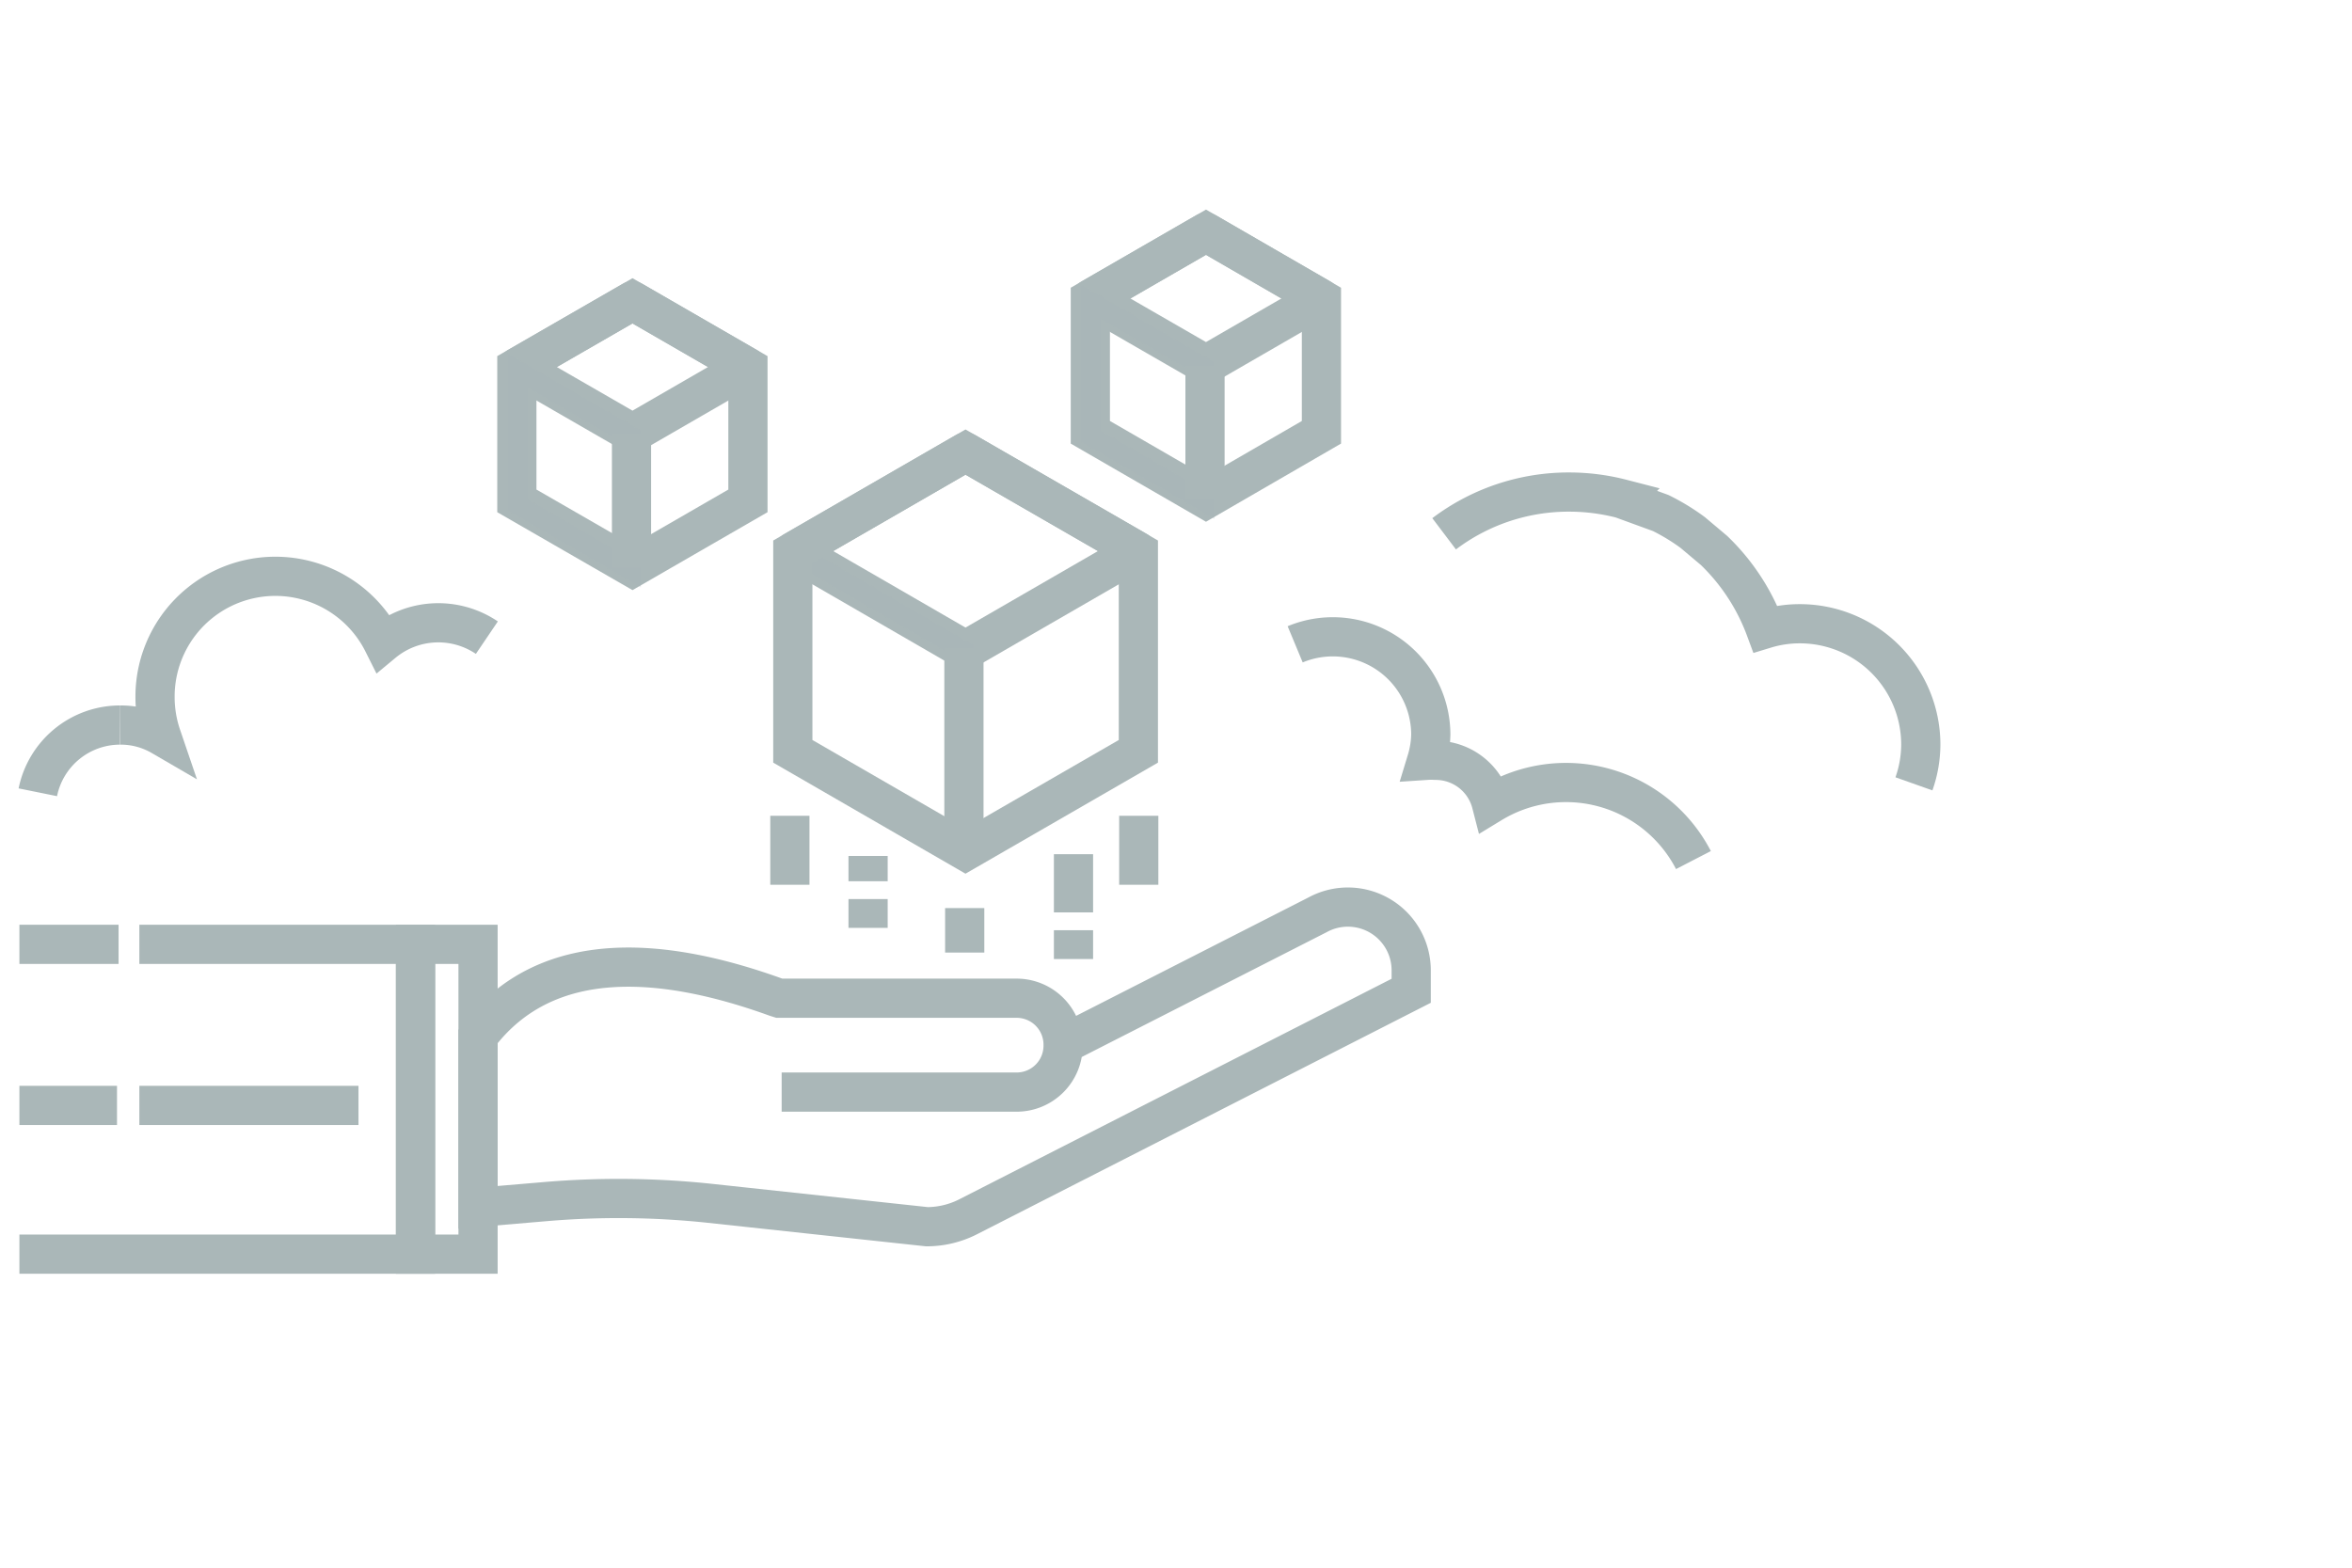 <svg xmlns="http://www.w3.org/2000/svg" width="120" height="80" viewBox="0 0 120 80"><title>nav</title><g id="Layer_1" data-name="Layer 1"><g id="Free_Tier" data-name="Free Tier"><g id="FreeTier"><path d="M54.34,53.25l12.89-6.57A3.23,3.23,0,0,1,72,49.56v1L49.42,62.08a4.65,4.65,0,0,1-2.13.52L36.16,61.4a44,44,0,0,0-8.35-.08l-3.42.29V52.89c3.55-4.7,9.68-4,15.21-2l.16.05H51.88a2.37,2.37,0,0,1,2.36,2.37v.05a2.37,2.37,0,0,1-2.36,2.37h-12" style="fill:none;stroke:#aab7b8;stroke-miterlimit:10;stroke-width:2px"/><rect x="21.2" y="48.19" width="3.19" height="15.81" style="fill:none;stroke:#aab7b8;stroke-miterlimit:10;stroke-width:2px"/><polygon points="38.16 25.56 38.16 18.75 32.27 15.35 26.37 18.75 26.37 25.56 32.27 28.96 38.16 25.56" style="fill:none;stroke:#aab7b8;stroke-miterlimit:10;stroke-width:2px"/><polygon points="32.27 22.11 38.12 18.73 32.27 15.35 26.41 18.73 32.27 22.11" style="fill:none;stroke:#aab7b8;stroke-linejoin:round;stroke-width:2px"/><polygon points="32.2 22.26 32.2 29.11 26.41 25.76 26.41 18.91 32.2 22.26" style="fill:none;stroke:#aab7b8;stroke-miterlimit:10;opacity:0.25"/><line x1="32.22" y1="22.15" x2="32.22" y2="28.96" style="fill:none;stroke:#aab7b8;stroke-linejoin:round;stroke-width:2px"/><line x1="6.05" y1="48.19" x2="0.99" y2="48.19" style="fill:none;stroke:#aab7b8;stroke-miterlimit:10;stroke-width:2px"/><line x1="5.97" y1="56.41" x2="0.99" y2="56.41" style="fill:none;stroke:#aab7b8;stroke-miterlimit:10;stroke-width:2px"/><line x1="18.29" y1="56.41" x2="7.11" y2="56.41" style="fill:none;stroke:#aab7b8;stroke-miterlimit:10;stroke-width:2px"/><polygon points="67.42 22.06 67.42 15.26 61.53 11.85 55.63 15.26 55.63 22.06 61.53 25.47 67.42 22.06" style="fill:none;stroke:#aab7b8;stroke-miterlimit:10;stroke-width:2px"/><polygon points="61.53 18.61 67.38 15.23 61.53 11.85 55.67 15.23 61.53 18.61" style="fill:none;stroke:#aab7b8;stroke-linejoin:round;stroke-width:2px"/><polygon points="61.46 18.77 61.46 25.62 55.67 22.27 55.67 15.41 61.46 18.77" style="fill:none;stroke:#aab7b8;stroke-miterlimit:10;opacity:0.25"/><line x1="61.48" y1="18.65" x2="61.48" y2="25.47" style="fill:none;stroke:#aab7b8;stroke-linejoin:round;stroke-width:2px"/><polyline points="0.99 64 21.2 64 21.2 48.19 7.11 48.19" style="fill:none;stroke:#aab7b8;stroke-miterlimit:10;stroke-width:2px"/><polygon points="49.26 33.18 58.02 28.12 49.26 23.07 40.51 28.12 49.26 33.18" style="fill:none;stroke:#aab7b8;stroke-linejoin:round;stroke-width:2px"/><polygon points="49.16 33.2 49.16 43.45 40.51 38.44 40.51 28.19 49.16 33.2" style="fill:none;stroke:#aab7b8;stroke-miterlimit:10;opacity:0.25"/><polygon points="58.08 38.34 58.08 28.16 49.26 23.07 40.45 28.16 40.45 38.34 49.26 43.43 58.08 38.34" style="fill:none;stroke:#aab7b8;stroke-miterlimit:10;stroke-width:2px"/><line x1="44.29" y1="43.68" x2="44.29" y2="44.97" style="fill:none;stroke:#aab7b8;stroke-miterlimit:10;stroke-width:2px"/><line x1="44.29" y1="45.88" x2="44.29" y2="47.35" style="fill:none;stroke:#aab7b8;stroke-miterlimit:10;stroke-width:2px"/><line x1="54.77" y1="43.59" x2="54.77" y2="46.56" style="fill:none;stroke:#aab7b8;stroke-miterlimit:10;stroke-width:2px"/><line x1="54.77" y1="47.47" x2="54.77" y2="48.94" style="fill:none;stroke:#aab7b8;stroke-miterlimit:10;stroke-width:2px"/><polyline points="58.1 41.63 58.1 42.56 58.1 43.5 58.1 45.15" style="fill:none;stroke:#aab7b8;stroke-miterlimit:10;stroke-width:2px"/><polyline points="40.3 41.63 40.3 42.56 40.3 43.5 40.3 45.15" style="fill:none;stroke:#aab7b8;stroke-miterlimit:10;stroke-width:2px"/><line x1="49.22" y1="46.34" x2="49.22" y2="48.61" style="fill:none;stroke:#aab7b8;stroke-miterlimit:10;stroke-width:2px"/><line x1="49.18" y1="33.07" x2="49.18" y2="43.32" style="fill:none;stroke:#aab7b8;stroke-miterlimit:10;stroke-width:2px"/></g></g><path d="M6.12,37a4.28,4.28,0,0,0-4.19,3.43" style="fill:none;stroke:#aab7b8;stroke-miterlimit:10;stroke-width:2px"/><path d="M24.84,32.54a4.42,4.42,0,0,0-5.3.26A6.14,6.14,0,0,0,7.91,35.56a6.18,6.18,0,0,0,.33,2A4.13,4.13,0,0,0,6.12,37" style="fill:none;stroke:#aab7b8;stroke-miterlimit:10;stroke-width:2px"/><path d="M86.4,43.89A7.32,7.32,0,0,0,76.09,41a2.93,2.93,0,0,0-2.84-2.2,3.44,3.44,0,0,0-.46,0A4.86,4.86,0,0,0,73,37.47a5,5,0,0,0-6.92-4.59" style="fill:none;stroke:#aab7b8;stroke-miterlimit:10;stroke-width:2px"/><path d="M97.65,40A6.1,6.1,0,0,0,98,38a6.17,6.17,0,0,0-6.17-6.17,6,6,0,0,0-1.76.26,10.7,10.7,0,0,0-2.62-4l-1.08-.91a10.77,10.77,0,0,0-1.64-1l-2-.73a10.68,10.68,0,0,0-2.67-.34,10.53,10.53,0,0,0-6.38,2.13" style="fill:none;stroke:#aab7b8;stroke-miterlimit:10;stroke-width:2px"/></g></svg>